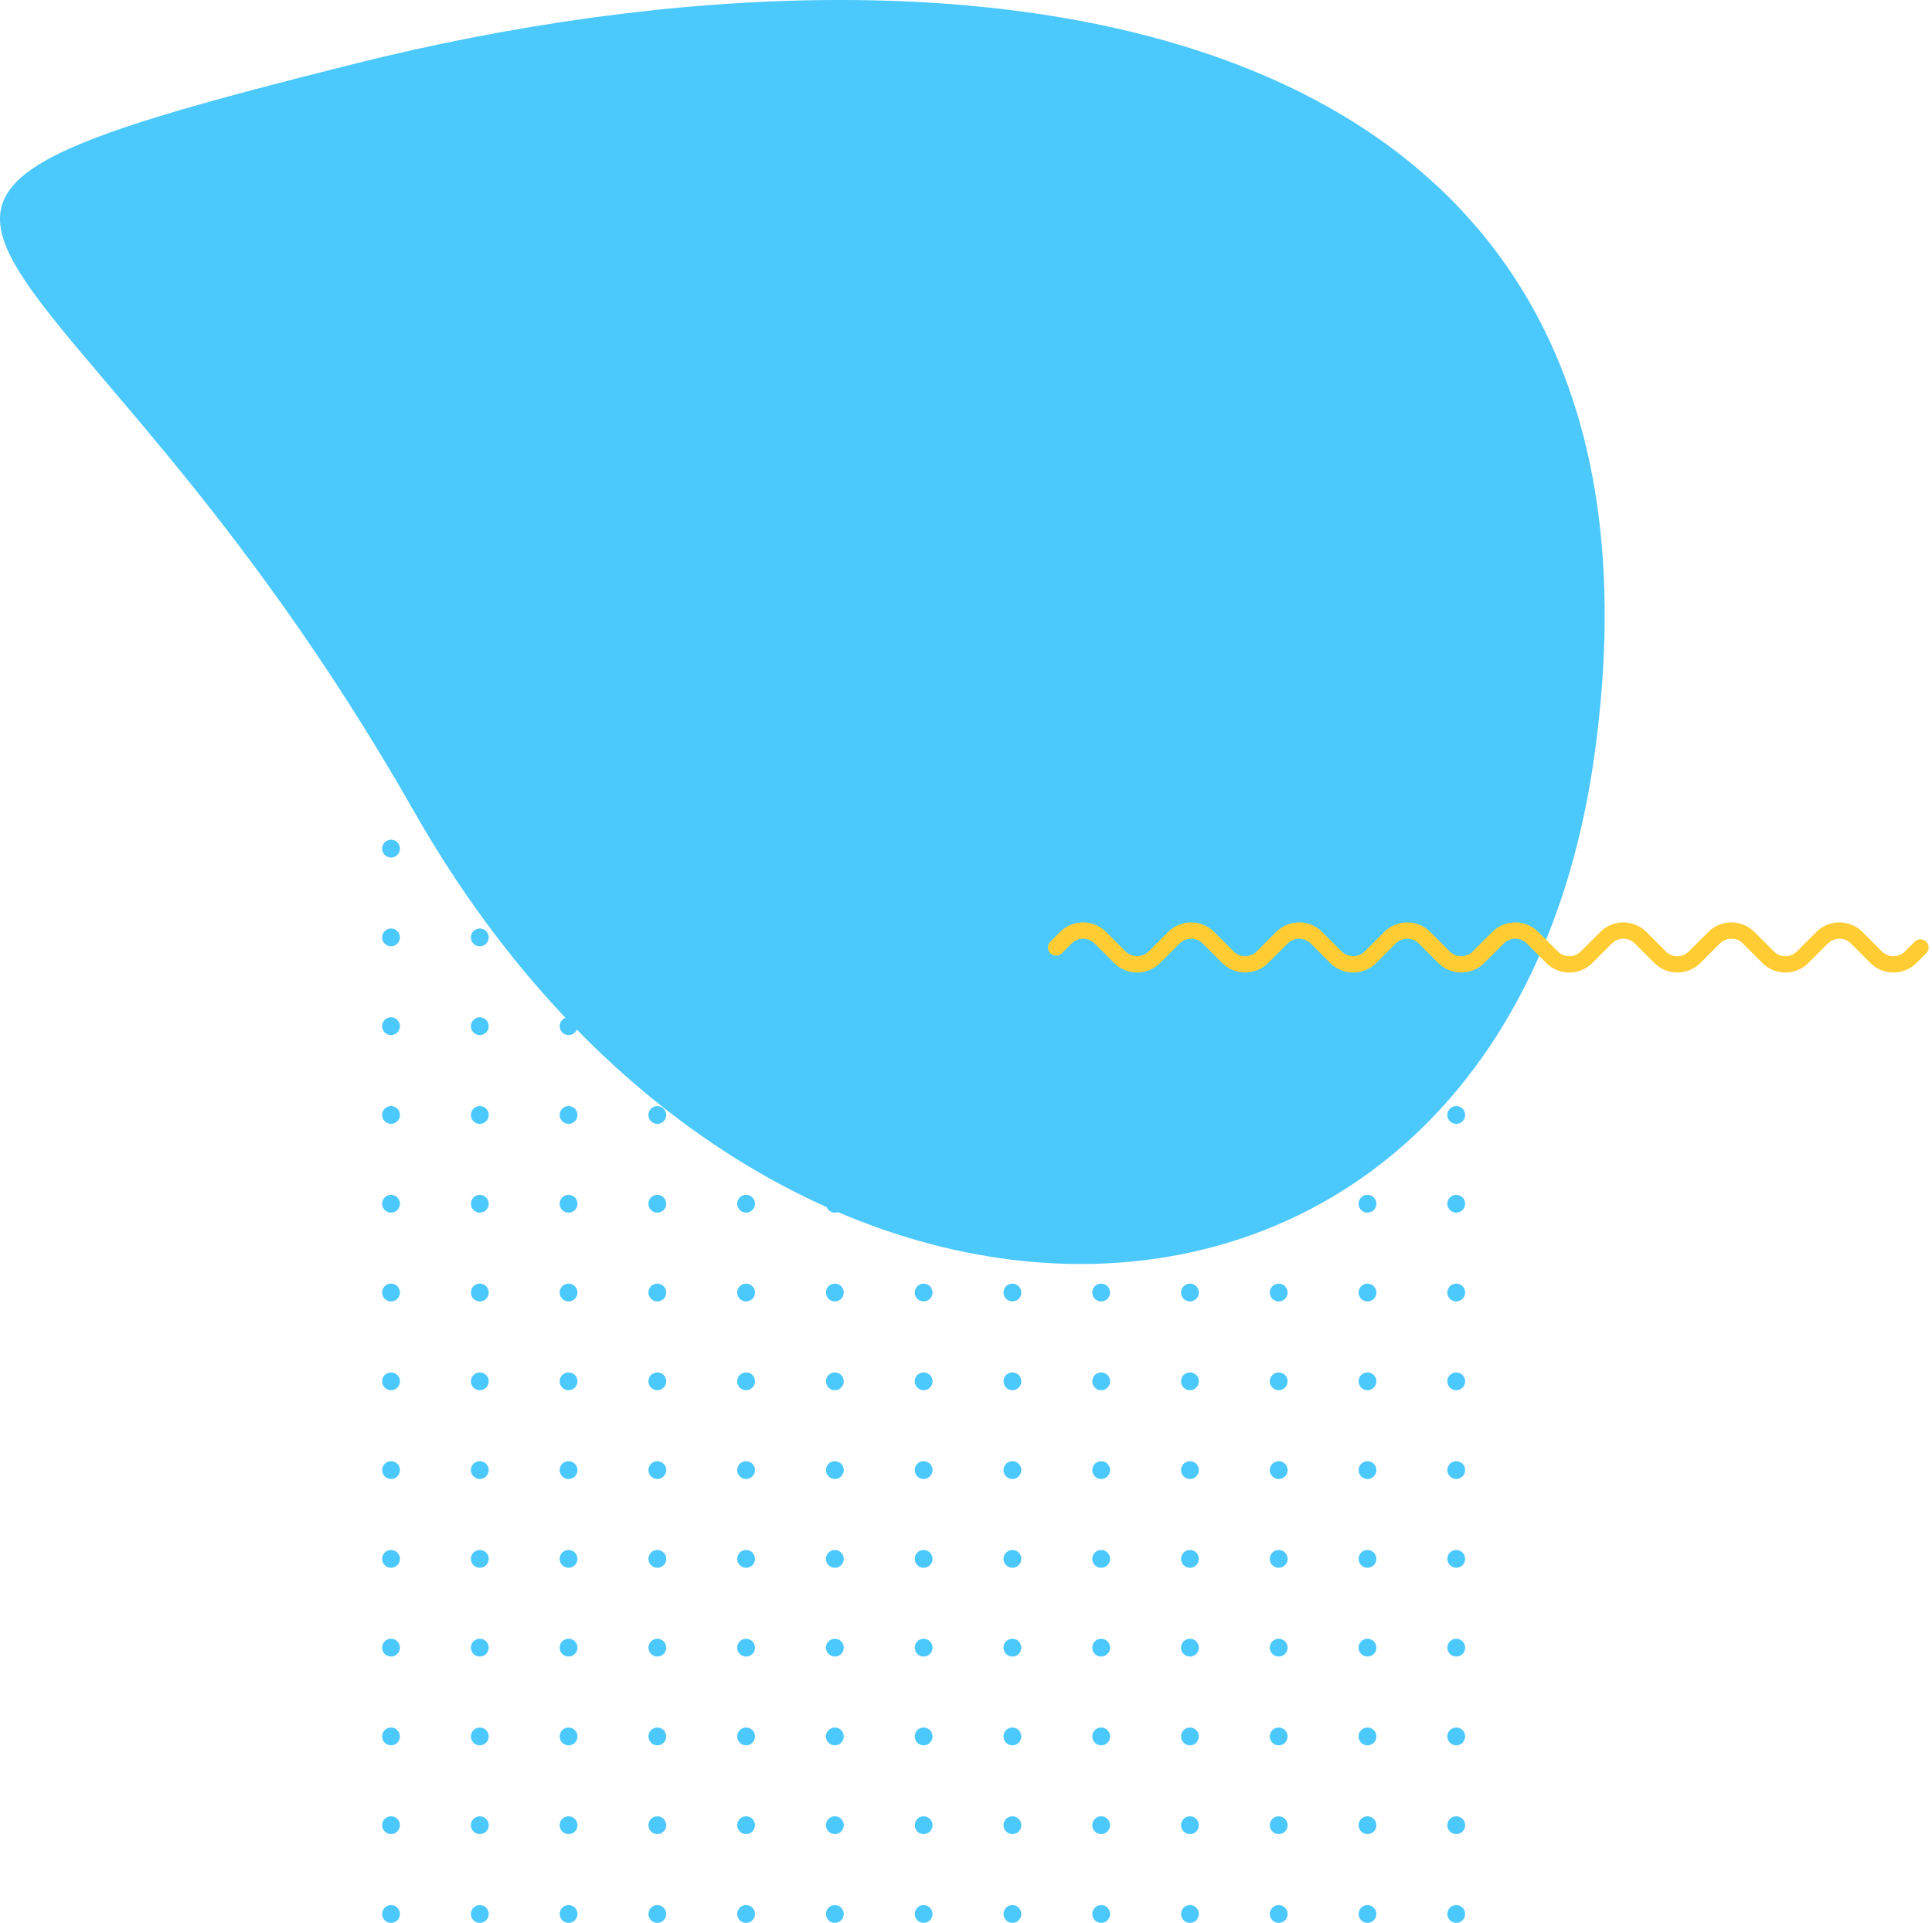 <svg xmlns="http://www.w3.org/2000/svg" width="947.7" height="943.084" viewBox="0 0 947.7 943.084">
  <g id="ornament-3" transform="translate(-114.957 -183.556)">
    <path id="Path_54146" data-name="Path 54146" d="M318.062,581.532c174.065,305.976,534,294.5,579-27.5,51.408-367.849-300-416.5-609-339S144,275.556,318.062,581.532Z" fill="#4bc8fc"/>
    <path id="Path_54147" data-name="Path 54147" d="M829.29,1117.93a4.355,4.355,0,1,0,4.354,4.36A4.356,4.356,0,0,0,829.29,1117.93Z" fill="#4bc8fc"/>
    <path id="Path_54148" data-name="Path 54148" d="M785.748,1117.94a4.35,4.35,0,1,0,4.354,4.35A4.353,4.353,0,0,0,785.748,1117.94Z" fill="#4bc8fc"/>
    <path id="Path_54149" data-name="Path 54149" d="M742.2,1117.94a4.35,4.35,0,1,0,4.355,4.35A4.353,4.353,0,0,0,742.2,1117.94Z" fill="#4bc8fc"/>
    <path id="Path_54150" data-name="Path 54150" d="M698.659,1117.94a4.35,4.35,0,1,0,4.354,4.35A4.354,4.354,0,0,0,698.659,1117.94Z" fill="#4bc8fc"/>
    <path id="Path_54151" data-name="Path 54151" d="M655.116,1117.94a4.35,4.35,0,1,0,4.354,4.35A4.354,4.354,0,0,0,655.116,1117.94Z" fill="#4bc8fc"/>
    <path id="Path_54152" data-name="Path 54152" d="M611.573,1117.94a4.35,4.35,0,1,0,4.354,4.35A4.353,4.353,0,0,0,611.573,1117.94Z" fill="#4bc8fc"/>
    <path id="Path_54153" data-name="Path 54153" d="M568.031,1117.94a4.35,4.35,0,1,0,4.354,4.35A4.353,4.353,0,0,0,568.031,1117.94Z" fill="#4bc8fc"/>
    <path id="Path_54154" data-name="Path 54154" d="M524.486,1117.94a4.35,4.35,0,1,0,4.355,4.35A4.354,4.354,0,0,0,524.486,1117.94Z" fill="#4bc8fc"/>
    <path id="Path_54155" data-name="Path 54155" d="M480.943,1117.94a4.35,4.35,0,1,0,4.355,4.35A4.353,4.353,0,0,0,480.943,1117.94Z" fill="#4bc8fc"/>
    <path id="Path_54156" data-name="Path 54156" d="M437.4,1117.94a4.35,4.35,0,1,0,4.354,4.35A4.354,4.354,0,0,0,437.4,1117.94Z" fill="#4bc8fc"/>
    <path id="Path_54157" data-name="Path 54157" d="M393.857,1117.94a4.35,4.35,0,1,0,4.355,4.35A4.353,4.353,0,0,0,393.857,1117.94Z" fill="#4bc8fc"/>
    <path id="Path_54158" data-name="Path 54158" d="M350.317,1117.93a4.355,4.355,0,1,0,4.354,4.36A4.356,4.356,0,0,0,350.317,1117.93Z" fill="#4bc8fc"/>
    <path id="Path_54159" data-name="Path 54159" d="M306.772,1117.93a4.355,4.355,0,1,0,4.354,4.36A4.355,4.355,0,0,0,306.772,1117.93Z" fill="#4bc8fc"/>
    <path id="Path_54160" data-name="Path 54160" d="M829.29,1074.39a4.355,4.355,0,1,0,4.354,4.36A4.356,4.356,0,0,0,829.29,1074.39Z" fill="#4bc8fc"/>
    <path id="Path_54161" data-name="Path 54161" d="M785.748,1074.39a4.355,4.355,0,1,0,4.355,4.36A4.355,4.355,0,0,0,785.748,1074.39Z" fill="#4bc8fc"/>
    <path id="Path_54162" data-name="Path 54162" d="M742.2,1074.39a4.355,4.355,0,1,0,4.355,4.36A4.356,4.356,0,0,0,742.2,1074.39Z" fill="#4bc8fc"/>
    <path id="Path_54163" data-name="Path 54163" d="M698.658,1074.39a4.355,4.355,0,1,0,4.354,4.36A4.356,4.356,0,0,0,698.658,1074.39Z" fill="#4bc8fc"/>
    <path id="Path_54164" data-name="Path 54164" d="M655.116,1074.39a4.355,4.355,0,1,0,4.354,4.36A4.356,4.356,0,0,0,655.116,1074.39Z" fill="#4bc8fc"/>
    <path id="Path_54165" data-name="Path 54165" d="M611.573,1074.39a4.355,4.355,0,1,0,4.354,4.36A4.356,4.356,0,0,0,611.573,1074.39Z" fill="#4bc8fc"/>
    <path id="Path_54166" data-name="Path 54166" d="M568.031,1074.39a4.355,4.355,0,1,0,4.354,4.36A4.356,4.356,0,0,0,568.031,1074.39Z" fill="#4bc8fc"/>
    <path id="Path_54167" data-name="Path 54167" d="M524.487,1074.39a4.355,4.355,0,1,0,4.354,4.36A4.356,4.356,0,0,0,524.487,1074.39Z" fill="#4bc8fc"/>
    <path id="Path_54168" data-name="Path 54168" d="M480.945,1074.39a4.355,4.355,0,1,0,4.354,4.36A4.356,4.356,0,0,0,480.945,1074.39Z" fill="#4bc8fc"/>
    <path id="Path_54169" data-name="Path 54169" d="M437.4,1074.39a4.355,4.355,0,1,0,4.354,4.36A4.356,4.356,0,0,0,437.4,1074.39Z" fill="#4bc8fc"/>
    <path id="Path_54170" data-name="Path 54170" d="M393.858,1074.39a4.355,4.355,0,1,0,4.355,4.36A4.356,4.356,0,0,0,393.858,1074.39Z" fill="#4bc8fc"/>
    <path id="Path_54171" data-name="Path 54171" d="M350.315,1074.39a4.355,4.355,0,1,0,4.355,4.36A4.356,4.356,0,0,0,350.315,1074.39Z" fill="#4bc8fc"/>
    <path id="Path_54172" data-name="Path 54172" d="M306.772,1074.39a4.355,4.355,0,1,0,4.355,4.36A4.356,4.356,0,0,0,306.772,1074.39Z" fill="#4bc8fc"/>
    <path id="Path_54173" data-name="Path 54173" d="M829.29,1030.85a4.355,4.355,0,1,0,4.354,4.35A4.354,4.354,0,0,0,829.29,1030.85Z" fill="#4bc8fc"/>
    <path id="Path_54174" data-name="Path 54174" d="M785.748,1030.85a4.355,4.355,0,1,0,4.354,4.35A4.354,4.354,0,0,0,785.748,1030.85Z" fill="#4bc8fc"/>
    <path id="Path_54175" data-name="Path 54175" d="M742.2,1030.85a4.355,4.355,0,1,0,4.355,4.35A4.354,4.354,0,0,0,742.2,1030.85Z" fill="#4bc8fc"/>
    <path id="Path_54176" data-name="Path 54176" d="M698.659,1030.85a4.355,4.355,0,1,0,4.354,4.35A4.353,4.353,0,0,0,698.659,1030.85Z" fill="#4bc8fc"/>
    <path id="Path_54177" data-name="Path 54177" d="M655.117,1030.85a4.355,4.355,0,1,0,4.355,4.35A4.353,4.353,0,0,0,655.117,1030.85Z" fill="#4bc8fc"/>
    <path id="Path_54178" data-name="Path 54178" d="M611.573,1030.85a4.355,4.355,0,1,0,4.354,4.35A4.354,4.354,0,0,0,611.573,1030.85Z" fill="#4bc8fc"/>
    <path id="Path_54179" data-name="Path 54179" d="M568.031,1030.85a4.355,4.355,0,1,0,4.354,4.35A4.353,4.353,0,0,0,568.031,1030.85Z" fill="#4bc8fc"/>
    <path id="Path_54180" data-name="Path 54180" d="M524.486,1030.85a4.355,4.355,0,1,0,4.355,4.35A4.354,4.354,0,0,0,524.486,1030.85Z" fill="#4bc8fc"/>
    <path id="Path_54181" data-name="Path 54181" d="M480.943,1030.85a4.355,4.355,0,1,0,4.355,4.35A4.353,4.353,0,0,0,480.943,1030.85Z" fill="#4bc8fc"/>
    <path id="Path_54182" data-name="Path 54182" d="M437.4,1030.85a4.355,4.355,0,1,0,4.354,4.35A4.354,4.354,0,0,0,437.4,1030.85Z" fill="#4bc8fc"/>
    <path id="Path_54183" data-name="Path 54183" d="M393.856,1030.85a4.355,4.355,0,1,0,4.354,4.35A4.354,4.354,0,0,0,393.856,1030.85Z" fill="#4bc8fc"/>
    <path id="Path_54184" data-name="Path 54184" d="M350.315,1030.85a4.355,4.355,0,1,0,4.355,4.35A4.354,4.354,0,0,0,350.315,1030.85Z" fill="#4bc8fc"/>
    <path id="Path_54185" data-name="Path 54185" d="M306.772,1030.85a4.355,4.355,0,1,0,4.355,4.35A4.354,4.354,0,0,0,306.772,1030.85Z" fill="#4bc8fc"/>
    <path id="Path_54186" data-name="Path 54186" d="M829.29,987.309a4.354,4.354,0,1,0,4.354,4.354A4.354,4.354,0,0,0,829.29,987.309Z" fill="#4bc8fc"/>
    <path id="Path_54187" data-name="Path 54187" d="M785.748,987.307a4.354,4.354,0,1,0,4.354,4.354A4.354,4.354,0,0,0,785.748,987.307Z" fill="#4bc8fc"/>
    <path id="Path_54188" data-name="Path 54188" d="M742.2,987.307a4.354,4.354,0,1,0,4.355,4.354A4.354,4.354,0,0,0,742.2,987.307Z" fill="#4bc8fc"/>
    <path id="Path_54189" data-name="Path 54189" d="M698.662,987.307a4.354,4.354,0,1,0,4.354,4.354A4.354,4.354,0,0,0,698.662,987.307Z" fill="#4bc8fc"/>
    <path id="Path_54190" data-name="Path 54190" d="M655.117,987.307a4.354,4.354,0,1,0,4.355,4.354A4.354,4.354,0,0,0,655.117,987.307Z" fill="#4bc8fc"/>
    <path id="Path_54191" data-name="Path 54191" d="M611.573,987.307a4.354,4.354,0,1,0,4.354,4.354A4.354,4.354,0,0,0,611.573,987.307Z" fill="#4bc8fc"/>
    <path id="Path_54192" data-name="Path 54192" d="M568.031,987.307a4.354,4.354,0,1,0,4.354,4.354A4.354,4.354,0,0,0,568.031,987.307Z" fill="#4bc8fc"/>
    <path id="Path_54193" data-name="Path 54193" d="M524.486,987.307a4.354,4.354,0,1,0,4.355,4.354A4.354,4.354,0,0,0,524.486,987.307Z" fill="#4bc8fc"/>
    <path id="Path_54194" data-name="Path 54194" d="M480.943,987.307a4.354,4.354,0,1,0,4.355,4.354A4.354,4.354,0,0,0,480.943,987.307Z" fill="#4bc8fc"/>
    <path id="Path_54195" data-name="Path 54195" d="M437.4,987.307a4.354,4.354,0,1,0,4.354,4.354A4.354,4.354,0,0,0,437.4,987.307Z" fill="#4bc8fc"/>
    <path id="Path_54196" data-name="Path 54196" d="M393.856,987.307a4.354,4.354,0,1,0,4.354,4.354A4.354,4.354,0,0,0,393.856,987.307Z" fill="#4bc8fc"/>
    <path id="Path_54197" data-name="Path 54197" d="M350.317,987.307a4.354,4.354,0,1,0,4.354,4.354A4.354,4.354,0,0,0,350.317,987.307Z" fill="#4bc8fc"/>
    <path id="Path_54198" data-name="Path 54198" d="M306.772,987.307a4.354,4.354,0,1,0,4.355,4.354A4.354,4.354,0,0,0,306.772,987.307Z" fill="#4bc8fc"/>
    <path id="Path_54199" data-name="Path 54199" d="M829.29,943.762a4.354,4.354,0,1,0,4.354,4.354A4.354,4.354,0,0,0,829.29,943.762Z" fill="#4bc8fc"/>
    <path id="Path_54200" data-name="Path 54200" d="M785.748,943.764a4.355,4.355,0,1,0,4.354,4.354A4.354,4.354,0,0,0,785.748,943.764Z" fill="#4bc8fc"/>
    <path id="Path_54201" data-name="Path 54201" d="M742.2,943.764a4.355,4.355,0,1,0,4.355,4.354A4.354,4.354,0,0,0,742.2,943.764Z" fill="#4bc8fc"/>
    <path id="Path_54202" data-name="Path 54202" d="M698.662,943.764a4.355,4.355,0,1,0,4.354,4.354A4.354,4.354,0,0,0,698.662,943.764Z" fill="#4bc8fc"/>
    <path id="Path_54203" data-name="Path 54203" d="M655.117,943.764a4.355,4.355,0,1,0,4.355,4.354A4.354,4.354,0,0,0,655.117,943.764Z" fill="#4bc8fc"/>
    <path id="Path_54204" data-name="Path 54204" d="M611.573,943.764a4.355,4.355,0,1,0,4.354,4.354A4.354,4.354,0,0,0,611.573,943.764Z" fill="#4bc8fc"/>
    <path id="Path_54205" data-name="Path 54205" d="M568.031,943.764a4.355,4.355,0,1,0,4.354,4.354A4.354,4.354,0,0,0,568.031,943.764Z" fill="#4bc8fc"/>
    <path id="Path_54206" data-name="Path 54206" d="M524.486,943.764a4.355,4.355,0,1,0,4.355,4.354A4.354,4.354,0,0,0,524.486,943.764Z" fill="#4bc8fc"/>
    <path id="Path_54207" data-name="Path 54207" d="M480.943,943.764a4.355,4.355,0,1,0,4.355,4.354A4.354,4.354,0,0,0,480.943,943.764Z" fill="#4bc8fc"/>
    <path id="Path_54208" data-name="Path 54208" d="M437.4,943.764a4.355,4.355,0,1,0,4.354,4.354A4.354,4.354,0,0,0,437.4,943.764Z" fill="#4bc8fc"/>
    <path id="Path_54209" data-name="Path 54209" d="M393.857,943.764a4.355,4.355,0,1,0,4.355,4.354A4.354,4.354,0,0,0,393.857,943.764Z" fill="#4bc8fc"/>
    <path id="Path_54210" data-name="Path 54210" d="M350.314,943.762a4.354,4.354,0,1,0,4.354,4.354A4.354,4.354,0,0,0,350.314,943.762Z" fill="#4bc8fc"/>
    <path id="Path_54211" data-name="Path 54211" d="M306.772,943.762a4.354,4.354,0,1,0,4.355,4.354A4.354,4.354,0,0,0,306.772,943.762Z" fill="#4bc8fc"/>
    <path id="Path_54212" data-name="Path 54212" d="M829.29,900.221a4.354,4.354,0,1,0,4.354,4.354A4.354,4.354,0,0,0,829.29,900.221Z" fill="#4bc8fc"/>
    <path id="Path_54213" data-name="Path 54213" d="M785.748,900.223a4.354,4.354,0,1,0,4.354,4.354A4.354,4.354,0,0,0,785.748,900.223Z" fill="#4bc8fc"/>
    <path id="Path_54214" data-name="Path 54214" d="M742.2,900.223a4.354,4.354,0,1,0,4.355,4.354A4.354,4.354,0,0,0,742.2,900.223Z" fill="#4bc8fc"/>
    <path id="Path_54215" data-name="Path 54215" d="M698.662,900.223a4.354,4.354,0,1,0,4.354,4.354A4.354,4.354,0,0,0,698.662,900.223Z" fill="#4bc8fc"/>
    <path id="Path_54216" data-name="Path 54216" d="M655.117,900.221a4.354,4.354,0,1,0,4.355,4.354A4.354,4.354,0,0,0,655.117,900.221Z" fill="#4bc8fc"/>
    <path id="Path_54217" data-name="Path 54217" d="M611.573,900.223a4.354,4.354,0,1,0,4.354,4.354A4.354,4.354,0,0,0,611.573,900.223Z" fill="#4bc8fc"/>
    <path id="Path_54218" data-name="Path 54218" d="M568.031,900.221a4.354,4.354,0,1,0,4.354,4.354A4.354,4.354,0,0,0,568.031,900.221Z" fill="#4bc8fc"/>
    <path id="Path_54219" data-name="Path 54219" d="M524.487,900.221a4.354,4.354,0,1,0,4.354,4.354A4.354,4.354,0,0,0,524.487,900.221Z" fill="#4bc8fc"/>
    <path id="Path_54220" data-name="Path 54220" d="M480.943,900.221a4.354,4.354,0,1,0,4.355,4.354A4.354,4.354,0,0,0,480.943,900.221Z" fill="#4bc8fc"/>
    <path id="Path_54221" data-name="Path 54221" d="M437.4,900.219a4.354,4.354,0,1,0,4.354,4.354A4.354,4.354,0,0,0,437.4,900.219Z" fill="#4bc8fc"/>
    <path id="Path_54222" data-name="Path 54222" d="M393.856,900.219a4.354,4.354,0,1,0,4.354,4.354A4.354,4.354,0,0,0,393.856,900.219Z" fill="#4bc8fc"/>
    <path id="Path_54223" data-name="Path 54223" d="M350.314,900.221a4.354,4.354,0,1,0,4.354,4.354A4.354,4.354,0,0,0,350.314,900.221Z" fill="#4bc8fc"/>
    <path id="Path_54224" data-name="Path 54224" d="M306.772,900.221a4.354,4.354,0,1,0,4.355,4.354A4.354,4.354,0,0,0,306.772,900.221Z" fill="#4bc8fc"/>
    <path id="Path_54225" data-name="Path 54225" d="M829.29,856.676a4.354,4.354,0,1,0,4.354,4.354A4.354,4.354,0,0,0,829.29,856.676Z" fill="#4bc8fc"/>
    <path id="Path_54226" data-name="Path 54226" d="M785.748,856.678a4.355,4.355,0,1,0,4.354,4.354A4.354,4.354,0,0,0,785.748,856.678Z" fill="#4bc8fc"/>
    <path id="Path_54227" data-name="Path 54227" d="M742.2,856.678a4.355,4.355,0,1,0,4.355,4.354A4.354,4.354,0,0,0,742.2,856.678Z" fill="#4bc8fc"/>
    <path id="Path_54228" data-name="Path 54228" d="M698.659,856.678a4.355,4.355,0,1,0,4.354,4.354A4.354,4.354,0,0,0,698.659,856.678Z" fill="#4bc8fc"/>
    <path id="Path_54229" data-name="Path 54229" d="M655.117,856.678a4.355,4.355,0,1,0,4.355,4.354A4.354,4.354,0,0,0,655.117,856.678Z" fill="#4bc8fc"/>
    <path id="Path_54230" data-name="Path 54230" d="M611.573,856.676a4.354,4.354,0,1,0,4.355,4.354A4.354,4.354,0,0,0,611.573,856.676Z" fill="#4bc8fc"/>
    <path id="Path_54231" data-name="Path 54231" d="M568.031,856.676a4.354,4.354,0,1,0,4.354,4.354A4.354,4.354,0,0,0,568.031,856.676Z" fill="#4bc8fc"/>
    <path id="Path_54232" data-name="Path 54232" d="M524.487,856.674a4.354,4.354,0,1,0,4.354,4.354A4.354,4.354,0,0,0,524.487,856.674Z" fill="#4bc8fc"/>
    <path id="Path_54233" data-name="Path 54233" d="M480.943,856.674a4.354,4.354,0,1,0,4.355,4.354A4.354,4.354,0,0,0,480.943,856.674Z" fill="#4bc8fc"/>
    <path id="Path_54234" data-name="Path 54234" d="M437.4,856.676a4.354,4.354,0,1,0,4.354,4.354A4.354,4.354,0,0,0,437.4,856.676Z" fill="#4bc8fc"/>
    <path id="Path_54235" data-name="Path 54235" d="M393.857,856.674a4.354,4.354,0,1,0,4.355,4.354A4.354,4.354,0,0,0,393.857,856.674Z" fill="#4bc8fc"/>
    <path id="Path_54236" data-name="Path 54236" d="M350.315,856.678a4.355,4.355,0,1,0,4.355,4.354A4.354,4.354,0,0,0,350.315,856.678Z" fill="#4bc8fc"/>
    <path id="Path_54237" data-name="Path 54237" d="M306.772,856.678a4.355,4.355,0,1,0,4.355,4.354A4.354,4.354,0,0,0,306.772,856.678Z" fill="#4bc8fc"/>
    <path id="Path_54238" data-name="Path 54238" d="M829.29,813.131a4.355,4.355,0,1,0,4.354,4.354A4.354,4.354,0,0,0,829.29,813.131Z" fill="#4bc8fc"/>
    <path id="Path_54239" data-name="Path 54239" d="M785.748,813.131a4.355,4.355,0,1,0,4.354,4.354A4.354,4.354,0,0,0,785.748,813.131Z" fill="#4bc8fc"/>
    <path id="Path_54240" data-name="Path 54240" d="M742.2,813.131a4.355,4.355,0,1,0,4.355,4.354A4.354,4.354,0,0,0,742.2,813.131Z" fill="#4bc8fc"/>
    <path id="Path_54241" data-name="Path 54241" d="M698.662,813.131a4.355,4.355,0,1,0,4.354,4.354A4.354,4.354,0,0,0,698.662,813.131Z" fill="#4bc8fc"/>
    <path id="Path_54242" data-name="Path 54242" d="M655.116,813.131a4.355,4.355,0,1,0,4.354,4.354A4.354,4.354,0,0,0,655.116,813.131Z" fill="#4bc8fc"/>
    <path id="Path_54243" data-name="Path 54243" d="M611.573,813.131a4.355,4.355,0,1,0,4.354,4.354A4.354,4.354,0,0,0,611.573,813.131Z" fill="#4bc8fc"/>
    <path id="Path_54244" data-name="Path 54244" d="M568.031,813.133a4.354,4.354,0,1,0,4.354,4.354A4.354,4.354,0,0,0,568.031,813.133Z" fill="#4bc8fc"/>
    <path id="Path_54245" data-name="Path 54245" d="M524.487,813.129a4.354,4.354,0,1,0,4.354,4.354A4.354,4.354,0,0,0,524.487,813.129Z" fill="#4bc8fc"/>
    <path id="Path_54246" data-name="Path 54246" d="M480.943,813.129a4.354,4.354,0,1,0,4.355,4.354A4.354,4.354,0,0,0,480.943,813.129Z" fill="#4bc8fc"/>
    <path id="Path_54247" data-name="Path 54247" d="M437.4,813.131a4.355,4.355,0,1,0,4.354,4.354A4.354,4.354,0,0,0,437.4,813.131Z" fill="#4bc8fc"/>
    <path id="Path_54248" data-name="Path 54248" d="M393.858,813.131a4.355,4.355,0,1,0,4.355,4.354A4.354,4.354,0,0,0,393.858,813.131Z" fill="#4bc8fc"/>
    <path id="Path_54249" data-name="Path 54249" d="M350.315,813.129a4.354,4.354,0,1,0,4.355,4.354A4.354,4.354,0,0,0,350.315,813.129Z" fill="#4bc8fc"/>
    <path id="Path_54250" data-name="Path 54250" d="M306.772,813.129a4.354,4.354,0,1,0,4.355,4.354A4.354,4.354,0,0,0,306.772,813.129Z" fill="#4bc8fc"/>
    <path id="Path_54251" data-name="Path 54251" d="M829.29,769.592a4.355,4.355,0,1,0,4.354,4.354A4.354,4.354,0,0,0,829.29,769.592Z" fill="#4bc8fc"/>
    <path id="Path_54252" data-name="Path 54252" d="M785.747,769.592a4.355,4.355,0,1,0,4.354,4.354A4.354,4.354,0,0,0,785.747,769.592Z" fill="#4bc8fc"/>
    <path id="Path_54253" data-name="Path 54253" d="M742.2,769.592a4.355,4.355,0,1,0,4.355,4.354A4.354,4.354,0,0,0,742.2,769.592Z" fill="#4bc8fc"/>
    <path id="Path_54254" data-name="Path 54254" d="M698.659,769.592a4.355,4.355,0,1,0,4.354,4.354A4.354,4.354,0,0,0,698.659,769.592Z" fill="#4bc8fc"/>
    <path id="Path_54255" data-name="Path 54255" d="M655.116,769.592a4.355,4.355,0,1,0,4.354,4.354A4.354,4.354,0,0,0,655.116,769.592Z" fill="#4bc8fc"/>
    <path id="Path_54256" data-name="Path 54256" d="M611.573,769.59a4.354,4.354,0,1,0,4.355,4.354A4.354,4.354,0,0,0,611.573,769.59Z" fill="#4bc8fc"/>
    <path id="Path_54257" data-name="Path 54257" d="M568.031,769.592a4.355,4.355,0,1,0,4.354,4.354A4.354,4.354,0,0,0,568.031,769.592Z" fill="#4bc8fc"/>
    <path id="Path_54258" data-name="Path 54258" d="M524.487,769.592a4.355,4.355,0,1,0,4.354,4.354A4.354,4.354,0,0,0,524.487,769.592Z" fill="#4bc8fc"/>
    <path id="Path_54259" data-name="Path 54259" d="M480.943,769.59a4.354,4.354,0,1,0,4.355,4.354A4.354,4.354,0,0,0,480.943,769.59Z" fill="#4bc8fc"/>
    <path id="Path_54260" data-name="Path 54260" d="M437.4,769.592a4.355,4.355,0,1,0,4.354,4.354A4.354,4.354,0,0,0,437.4,769.592Z" fill="#4bc8fc"/>
    <path id="Path_54261" data-name="Path 54261" d="M393.857,769.592a4.355,4.355,0,1,0,4.355,4.354A4.354,4.354,0,0,0,393.857,769.592Z" fill="#4bc8fc"/>
    <path id="Path_54262" data-name="Path 54262" d="M350.315,769.592a4.355,4.355,0,1,0,4.355,4.354A4.354,4.354,0,0,0,350.315,769.592Z" fill="#4bc8fc"/>
    <path id="Path_54263" data-name="Path 54263" d="M306.772,769.592a4.355,4.355,0,1,0,4.355,4.354A4.354,4.354,0,0,0,306.772,769.592Z" fill="#4bc8fc"/>
    <path id="Path_54264" data-name="Path 54264" d="M829.29,726.049a4.354,4.354,0,1,0,4.354,4.354A4.354,4.354,0,0,0,829.29,726.049Z" fill="#4bc8fc"/>
    <path id="Path_54265" data-name="Path 54265" d="M785.748,726.049A4.354,4.354,0,1,0,790.1,730.4,4.354,4.354,0,0,0,785.748,726.049Z" fill="#4bc8fc"/>
    <path id="Path_54266" data-name="Path 54266" d="M742.2,726.049a4.354,4.354,0,1,0,4.355,4.354A4.354,4.354,0,0,0,742.2,726.049Z" fill="#4bc8fc"/>
    <path id="Path_54267" data-name="Path 54267" d="M698.662,726.049a4.354,4.354,0,1,0,4.354,4.354A4.354,4.354,0,0,0,698.662,726.049Z" fill="#4bc8fc"/>
    <path id="Path_54268" data-name="Path 54268" d="M655.116,726.049a4.354,4.354,0,1,0,4.354,4.354A4.354,4.354,0,0,0,655.116,726.049Z" fill="#4bc8fc"/>
    <path id="Path_54269" data-name="Path 54269" d="M611.573,726.049a4.354,4.354,0,1,0,4.354,4.354A4.354,4.354,0,0,0,611.573,726.049Z" fill="#4bc8fc"/>
    <path id="Path_54270" data-name="Path 54270" d="M568.031,726.049a4.354,4.354,0,1,0,4.354,4.354A4.354,4.354,0,0,0,568.031,726.049Z" fill="#4bc8fc"/>
    <path id="Path_54271" data-name="Path 54271" d="M524.487,726.049a4.354,4.354,0,1,0,4.354,4.354A4.354,4.354,0,0,0,524.487,726.049Z" fill="#4bc8fc"/>
    <path id="Path_54272" data-name="Path 54272" d="M480.943,726.049A4.354,4.354,0,1,0,485.3,730.4,4.354,4.354,0,0,0,480.943,726.049Z" fill="#4bc8fc"/>
    <path id="Path_54273" data-name="Path 54273" d="M437.4,726.049a4.354,4.354,0,1,0,4.354,4.354A4.354,4.354,0,0,0,437.4,726.049Z" fill="#4bc8fc"/>
    <path id="Path_54274" data-name="Path 54274" d="M393.857,726.049a4.354,4.354,0,1,0,4.355,4.354A4.354,4.354,0,0,0,393.857,726.049Z" fill="#4bc8fc"/>
    <path id="Path_54275" data-name="Path 54275" d="M350.317,726.049a4.354,4.354,0,1,0,4.354,4.354A4.354,4.354,0,0,0,350.317,726.049Z" fill="#4bc8fc"/>
    <path id="Path_54276" data-name="Path 54276" d="M306.772,726.049a4.354,4.354,0,1,0,4.355,4.354A4.354,4.354,0,0,0,306.772,726.049Z" fill="#4bc8fc"/>
    <path id="Path_54277" data-name="Path 54277" d="M829.29,682.506a4.355,4.355,0,1,0,4.354,4.354A4.354,4.354,0,0,0,829.29,682.506Z" fill="#4bc8fc"/>
    <path id="Path_54278" data-name="Path 54278" d="M785.748,682.506a4.355,4.355,0,1,0,4.354,4.354A4.354,4.354,0,0,0,785.748,682.506Z" fill="#4bc8fc"/>
    <path id="Path_54279" data-name="Path 54279" d="M742.2,682.506a4.355,4.355,0,1,0,4.355,4.354A4.354,4.354,0,0,0,742.2,682.506Z" fill="#4bc8fc"/>
    <path id="Path_54280" data-name="Path 54280" d="M698.659,682.506a4.355,4.355,0,1,0,4.354,4.354A4.354,4.354,0,0,0,698.659,682.506Z" fill="#4bc8fc"/>
    <path id="Path_54281" data-name="Path 54281" d="M655.116,682.506a4.355,4.355,0,1,0,4.354,4.354A4.354,4.354,0,0,0,655.116,682.506Z" fill="#4bc8fc"/>
    <path id="Path_54282" data-name="Path 54282" d="M611.573,682.506a4.355,4.355,0,1,0,4.354,4.354A4.354,4.354,0,0,0,611.573,682.506Z" fill="#4bc8fc"/>
    <path id="Path_54283" data-name="Path 54283" d="M568.031,682.506a4.355,4.355,0,1,0,4.354,4.354A4.354,4.354,0,0,0,568.031,682.506Z" fill="#4bc8fc"/>
    <path id="Path_54284" data-name="Path 54284" d="M524.486,682.506a4.355,4.355,0,1,0,4.355,4.354A4.354,4.354,0,0,0,524.486,682.506Z" fill="#4bc8fc"/>
    <path id="Path_54285" data-name="Path 54285" d="M480.943,682.506a4.355,4.355,0,1,0,4.355,4.354A4.354,4.354,0,0,0,480.943,682.506Z" fill="#4bc8fc"/>
    <path id="Path_54286" data-name="Path 54286" d="M437.4,682.506a4.355,4.355,0,1,0,4.354,4.354A4.354,4.354,0,0,0,437.4,682.506Z" fill="#4bc8fc"/>
    <path id="Path_54287" data-name="Path 54287" d="M393.858,682.506a4.355,4.355,0,1,0,4.355,4.354A4.354,4.354,0,0,0,393.858,682.506Z" fill="#4bc8fc"/>
    <path id="Path_54288" data-name="Path 54288" d="M350.314,682.506a4.355,4.355,0,1,0,4.355,4.354A4.354,4.354,0,0,0,350.314,682.506Z" fill="#4bc8fc"/>
    <path id="Path_54289" data-name="Path 54289" d="M306.772,682.506a4.355,4.355,0,1,0,4.355,4.354A4.354,4.354,0,0,0,306.772,682.506Z" fill="#4bc8fc"/>
    <path id="Path_54290" data-name="Path 54290" d="M829.29,638.963a4.354,4.354,0,1,0,4.354,4.354A4.354,4.354,0,0,0,829.29,638.963Z" fill="#4bc8fc"/>
    <path id="Path_54291" data-name="Path 54291" d="M785.745,638.963a4.354,4.354,0,1,0,4.355,4.354A4.354,4.354,0,0,0,785.745,638.963Z" fill="#4bc8fc"/>
    <path id="Path_54292" data-name="Path 54292" d="M742.2,638.963a4.354,4.354,0,1,0,4.355,4.354A4.354,4.354,0,0,0,742.2,638.963Z" fill="#4bc8fc"/>
    <path id="Path_54293" data-name="Path 54293" d="M698.662,638.963a4.354,4.354,0,1,0,4.354,4.354A4.354,4.354,0,0,0,698.662,638.963Z" fill="#4bc8fc"/>
    <path id="Path_54294" data-name="Path 54294" d="M655.116,638.963a4.354,4.354,0,1,0,4.354,4.354A4.354,4.354,0,0,0,655.116,638.963Z" fill="#4bc8fc"/>
    <path id="Path_54295" data-name="Path 54295" d="M611.573,638.963a4.354,4.354,0,1,0,4.354,4.354A4.354,4.354,0,0,0,611.573,638.963Z" fill="#4bc8fc"/>
    <path id="Path_54296" data-name="Path 54296" d="M568.031,638.963a4.354,4.354,0,1,0,4.354,4.354A4.354,4.354,0,0,0,568.031,638.963Z" fill="#4bc8fc"/>
    <path id="Path_54297" data-name="Path 54297" d="M524.486,638.963a4.354,4.354,0,1,0,4.355,4.354A4.354,4.354,0,0,0,524.486,638.963Z" fill="#4bc8fc"/>
    <path id="Path_54298" data-name="Path 54298" d="M480.943,638.963a4.354,4.354,0,1,0,4.355,4.354A4.354,4.354,0,0,0,480.943,638.963Z" fill="#4bc8fc"/>
    <path id="Path_54299" data-name="Path 54299" d="M437.4,638.963a4.354,4.354,0,1,0,4.354,4.354A4.354,4.354,0,0,0,437.4,638.963Z" fill="#4bc8fc"/>
    <path id="Path_54300" data-name="Path 54300" d="M393.857,638.963a4.354,4.354,0,1,0,4.355,4.354A4.354,4.354,0,0,0,393.857,638.963Z" fill="#4bc8fc"/>
    <path id="Path_54301" data-name="Path 54301" d="M350.317,638.963a4.354,4.354,0,1,0,4.354,4.354A4.354,4.354,0,0,0,350.317,638.963Z" fill="#4bc8fc"/>
    <path id="Path_54302" data-name="Path 54302" d="M306.772,638.963a4.354,4.354,0,1,0,4.355,4.354A4.354,4.354,0,0,0,306.772,638.963Z" fill="#4bc8fc"/>
    <path id="Path_54303" data-name="Path 54303" d="M829.29,595.418a4.354,4.354,0,1,0,4.354,4.354A4.355,4.355,0,0,0,829.29,595.418Z" fill="#4bc8fc"/>
    <path id="Path_54304" data-name="Path 54304" d="M785.745,595.418a4.354,4.354,0,1,0,4.355,4.354A4.354,4.354,0,0,0,785.745,595.418Z" fill="#4bc8fc"/>
    <path id="Path_54305" data-name="Path 54305" d="M742.2,595.418a4.354,4.354,0,1,0,4.355,4.354A4.355,4.355,0,0,0,742.2,595.418Z" fill="#4bc8fc"/>
    <path id="Path_54306" data-name="Path 54306" d="M698.662,595.418a4.354,4.354,0,1,0,4.354,4.354A4.355,4.355,0,0,0,698.662,595.418Z" fill="#4bc8fc"/>
    <path id="Path_54307" data-name="Path 54307" d="M655.117,595.418a4.354,4.354,0,1,0,4.355,4.354A4.354,4.354,0,0,0,655.117,595.418Z" fill="#4bc8fc"/>
    <path id="Path_54308" data-name="Path 54308" d="M611.573,595.418a4.354,4.354,0,1,0,4.355,4.354A4.354,4.354,0,0,0,611.573,595.418Z" fill="#4bc8fc"/>
    <path id="Path_54309" data-name="Path 54309" d="M568.031,595.418a4.354,4.354,0,1,0,4.354,4.354A4.354,4.354,0,0,0,568.031,595.418Z" fill="#4bc8fc"/>
    <path id="Path_54310" data-name="Path 54310" d="M524.487,595.418a4.354,4.354,0,1,0,4.354,4.354A4.355,4.355,0,0,0,524.487,595.418Z" fill="#4bc8fc"/>
    <path id="Path_54311" data-name="Path 54311" d="M480.943,595.418a4.354,4.354,0,1,0,4.355,4.354A4.354,4.354,0,0,0,480.943,595.418Z" fill="#4bc8fc"/>
    <path id="Path_54312" data-name="Path 54312" d="M437.4,595.418a4.354,4.354,0,1,0,4.354,4.354A4.355,4.355,0,0,0,437.4,595.418Z" fill="#4bc8fc"/>
    <path id="Path_54313" data-name="Path 54313" d="M393.857,595.418a4.354,4.354,0,1,0,4.355,4.354A4.354,4.354,0,0,0,393.857,595.418Z" fill="#4bc8fc"/>
    <path id="Path_54314" data-name="Path 54314" d="M350.315,595.418a4.354,4.354,0,1,0,4.355,4.354A4.355,4.355,0,0,0,350.315,595.418Z" fill="#4bc8fc"/>
    <path id="Path_54315" data-name="Path 54315" d="M306.772,595.418a4.354,4.354,0,1,0,4.355,4.354A4.355,4.355,0,0,0,306.772,595.418Z" fill="#4bc8fc"/>
    <path id="Path_54316" data-name="Path 54316" d="M1057,648.25l-4.76,4.765a12.012,12.012,0,0,1-16.98,0l-9.52-9.53a12.012,12.012,0,0,0-16.98,0l-9.525,9.53a12,12,0,0,1-16.97,0l-9.53-9.53a12,12,0,0,0-16.97,0l-9.53,9.53a12,12,0,0,1-16.97,0l-9.53-9.53a12,12,0,0,0-16.97,0l-9.53,9.53a12,12,0,0,1-16.97,0l-9.53-9.53a12,12,0,0,0-16.97,0l-9.53,9.53a12,12,0,0,1-16.97,0l-9.53-9.53a12,12,0,0,0-16.97,0l-9.53,9.53a12,12,0,0,1-16.97,0l-9.53-9.53a12,12,0,0,0-16.97,0l-9.53,9.53a12,12,0,0,1-16.97,0l-9.53-9.53a12,12,0,0,0-16.97,0l-9.53,9.53a12,12,0,0,1-16.97,0l-9.53-9.53a12,12,0,0,0-16.97,0L633,648.25" fill="none" stroke="#fc3" stroke-linecap="round" stroke-width="8"/>
  </g>
</svg>
